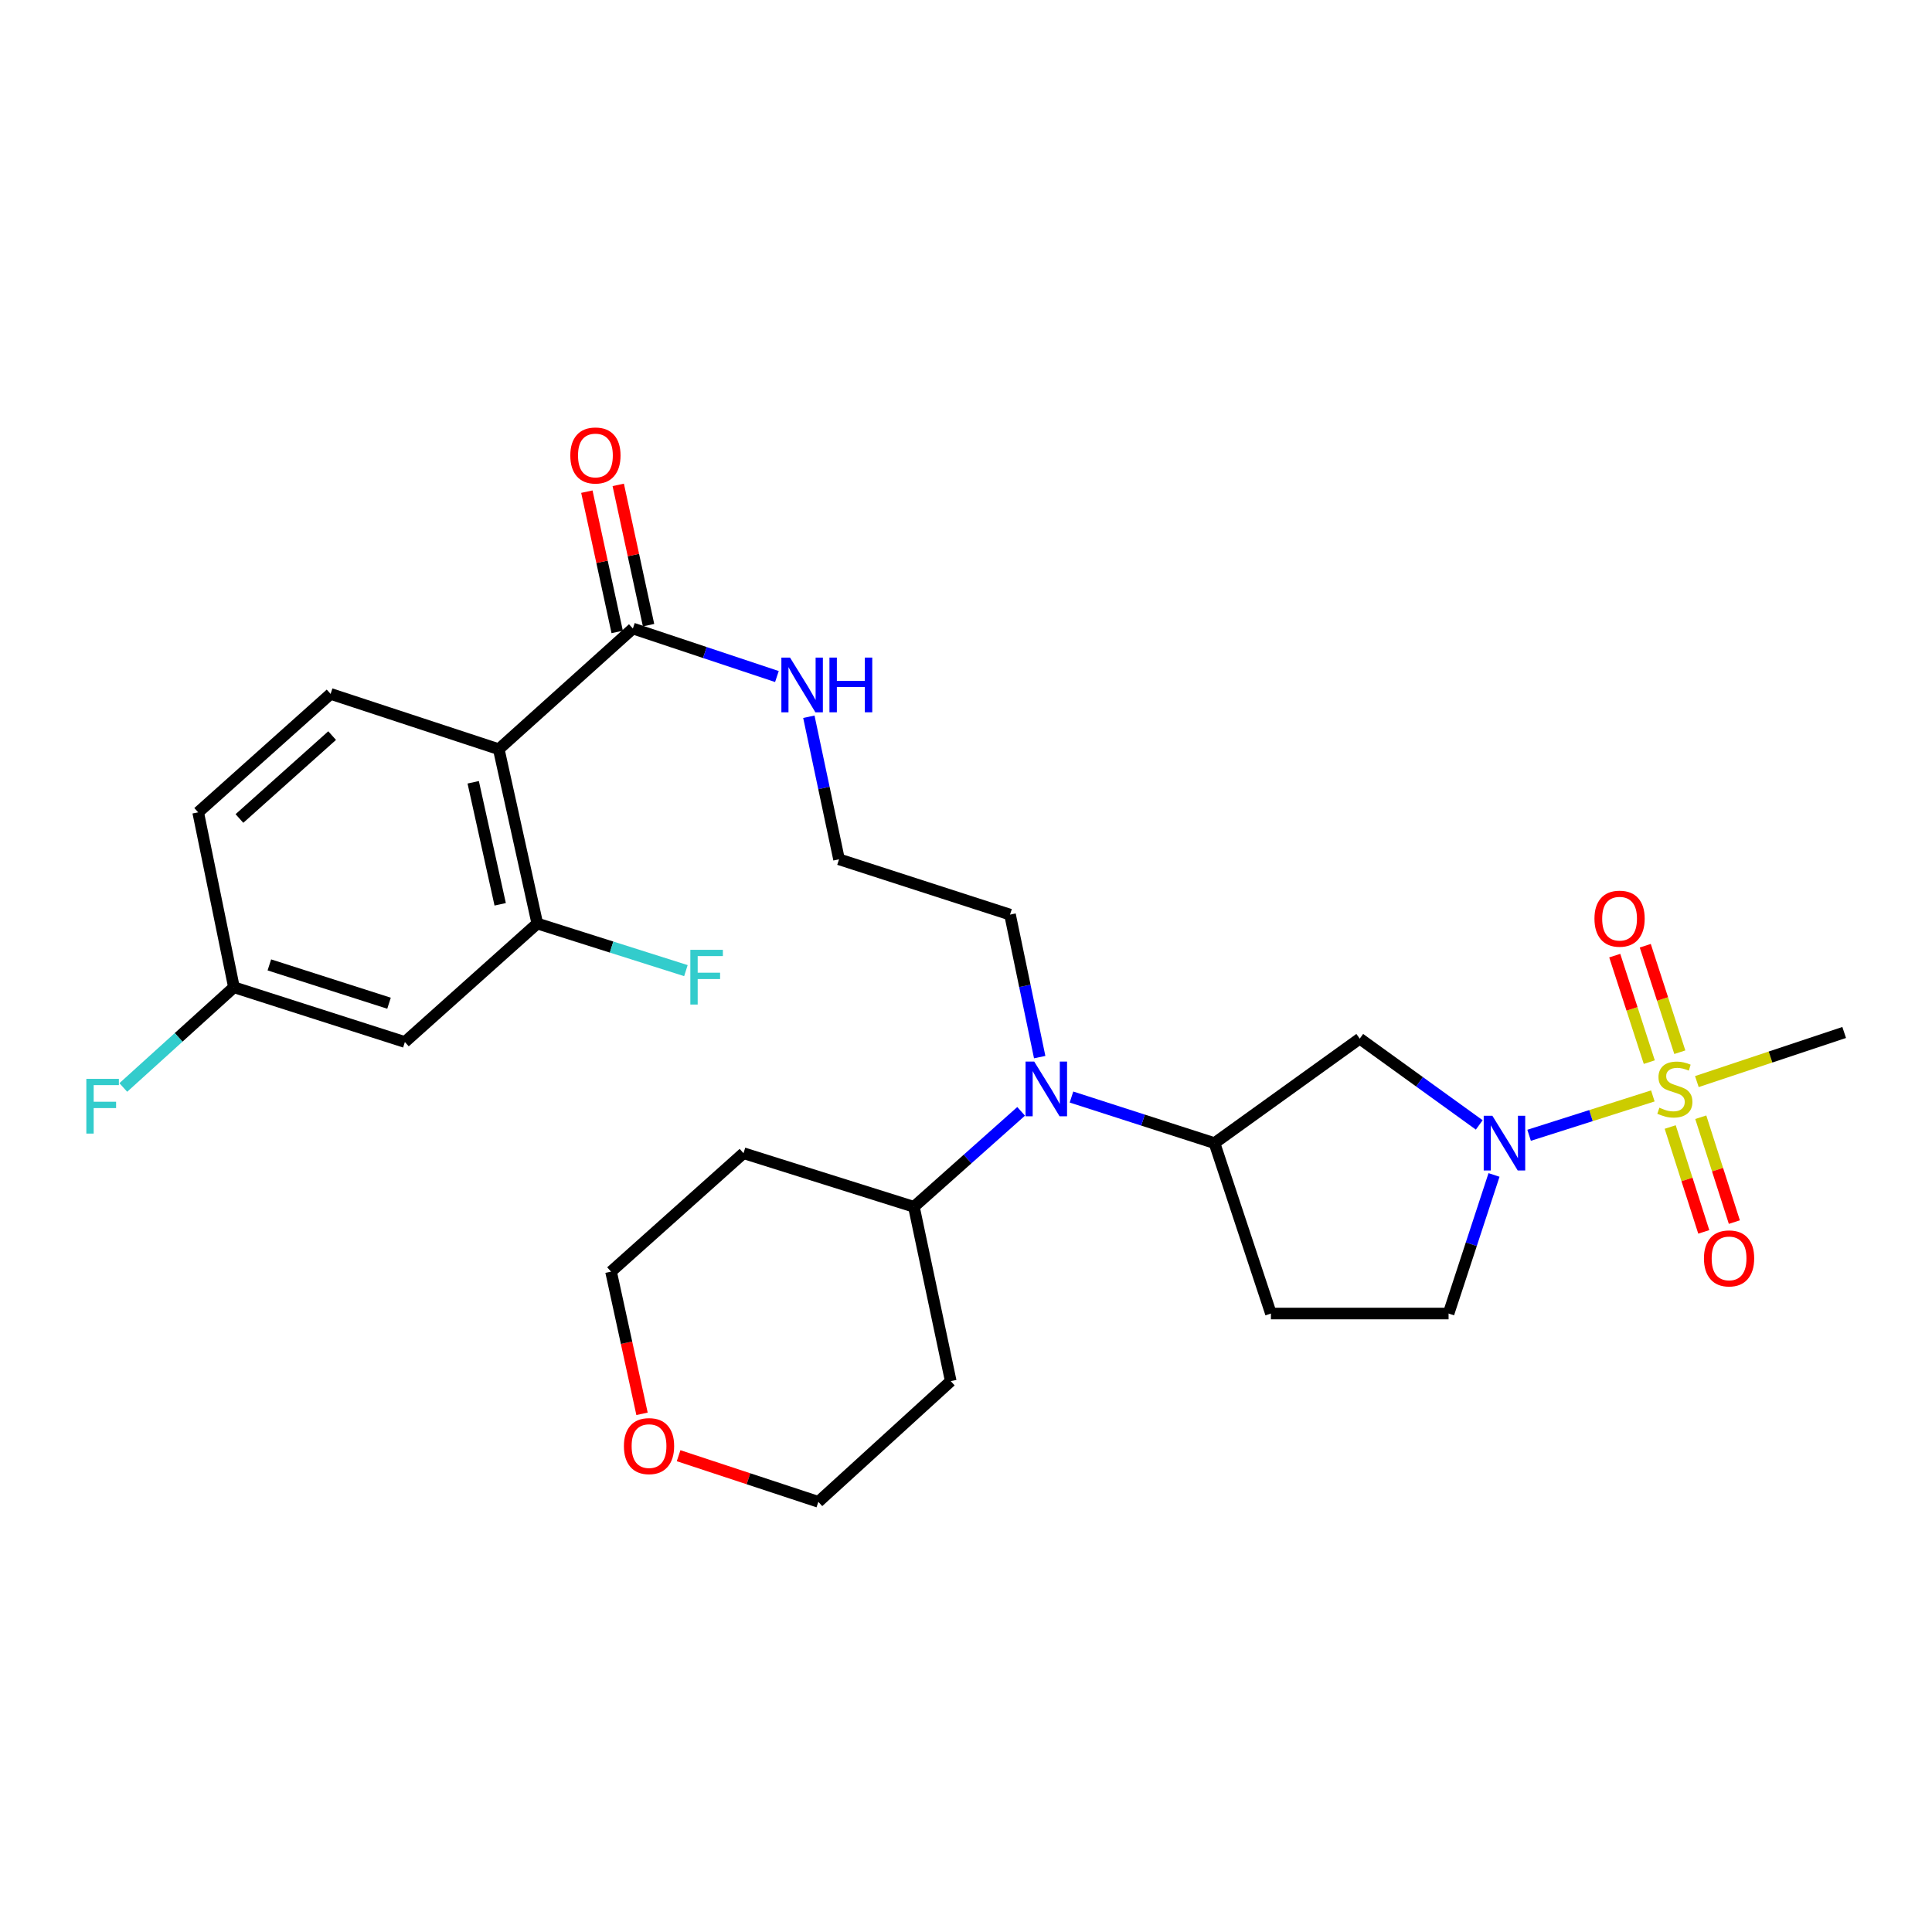 <?xml version='1.0' encoding='iso-8859-1'?>
<svg version='1.1' baseProfile='full'
              xmlns='http://www.w3.org/2000/svg'
                      xmlns:rdkit='http://www.rdkit.org/xml'
                      xmlns:xlink='http://www.w3.org/1999/xlink'
                  xml:space='preserve'
width='1000px' height='1000px' viewBox='0 0 1000 1000'>
<!-- END OF HEADER -->
<rect style='opacity:1.0;fill:#FFFFFF;stroke:none' width='1000' height='1000' x='0' y='0'> </rect>
<path class='bond-0' d='M 855.509,567.25 L 823.486,577.435' style='fill:none;fill-rule:evenodd;stroke:#CCCC00;stroke-width:6px;stroke-linecap:butt;stroke-linejoin:miter;stroke-opacity:1' />
<path class='bond-0' d='M 823.486,577.435 L 791.462,587.62' style='fill:none;fill-rule:evenodd;stroke:#0000FF;stroke-width:6px;stroke-linecap:butt;stroke-linejoin:miter;stroke-opacity:1' />
<path class='bond-9' d='M 869.472,544.624 L 860.532,517.064' style='fill:none;fill-rule:evenodd;stroke:#CCCC00;stroke-width:6px;stroke-linecap:butt;stroke-linejoin:miter;stroke-opacity:1' />
<path class='bond-9' d='M 860.532,517.064 L 851.591,489.504' style='fill:none;fill-rule:evenodd;stroke:#FF0000;stroke-width:6px;stroke-linecap:butt;stroke-linejoin:miter;stroke-opacity:1' />
<path class='bond-9' d='M 853.669,549.751 L 844.728,522.191' style='fill:none;fill-rule:evenodd;stroke:#CCCC00;stroke-width:6px;stroke-linecap:butt;stroke-linejoin:miter;stroke-opacity:1' />
<path class='bond-9' d='M 844.728,522.191 L 835.787,494.63' style='fill:none;fill-rule:evenodd;stroke:#FF0000;stroke-width:6px;stroke-linecap:butt;stroke-linejoin:miter;stroke-opacity:1' />
<path class='bond-10' d='M 864.493,583.34 L 873.184,610.481' style='fill:none;fill-rule:evenodd;stroke:#CCCC00;stroke-width:6px;stroke-linecap:butt;stroke-linejoin:miter;stroke-opacity:1' />
<path class='bond-10' d='M 873.184,610.481 L 881.874,637.623' style='fill:none;fill-rule:evenodd;stroke:#FF0000;stroke-width:6px;stroke-linecap:butt;stroke-linejoin:miter;stroke-opacity:1' />
<path class='bond-10' d='M 880.316,578.273 L 889.007,605.415' style='fill:none;fill-rule:evenodd;stroke:#CCCC00;stroke-width:6px;stroke-linecap:butt;stroke-linejoin:miter;stroke-opacity:1' />
<path class='bond-10' d='M 889.007,605.415 L 897.698,632.556' style='fill:none;fill-rule:evenodd;stroke:#FF0000;stroke-width:6px;stroke-linecap:butt;stroke-linejoin:miter;stroke-opacity:1' />
<path class='bond-18' d='M 878.293,559.83 L 916.419,547.121' style='fill:none;fill-rule:evenodd;stroke:#CCCC00;stroke-width:6px;stroke-linecap:butt;stroke-linejoin:miter;stroke-opacity:1' />
<path class='bond-18' d='M 916.419,547.121 L 954.545,534.412' style='fill:none;fill-rule:evenodd;stroke:#000000;stroke-width:6px;stroke-linecap:butt;stroke-linejoin:miter;stroke-opacity:1' />
<path class='bond-2' d='M 765.657,582.255 L 734.73,559.926' style='fill:none;fill-rule:evenodd;stroke:#0000FF;stroke-width:6px;stroke-linecap:butt;stroke-linejoin:miter;stroke-opacity:1' />
<path class='bond-2' d='M 734.73,559.926 L 703.803,537.596' style='fill:none;fill-rule:evenodd;stroke:#000000;stroke-width:6px;stroke-linecap:butt;stroke-linejoin:miter;stroke-opacity:1' />
<path class='bond-12' d='M 773.302,608.158 L 761.541,644.02' style='fill:none;fill-rule:evenodd;stroke:#0000FF;stroke-width:6px;stroke-linecap:butt;stroke-linejoin:miter;stroke-opacity:1' />
<path class='bond-12' d='M 761.541,644.02 L 749.779,679.882' style='fill:none;fill-rule:evenodd;stroke:#000000;stroke-width:6px;stroke-linecap:butt;stroke-linejoin:miter;stroke-opacity:1' />
<path class='bond-1' d='M 258.161,387.788 L 327.573,325.335' style='fill:none;fill-rule:evenodd;stroke:#000000;stroke-width:6px;stroke-linecap:butt;stroke-linejoin:miter;stroke-opacity:1' />
<path class='bond-3' d='M 258.161,387.788 L 278.108,478.015' style='fill:none;fill-rule:evenodd;stroke:#000000;stroke-width:6px;stroke-linecap:butt;stroke-linejoin:miter;stroke-opacity:1' />
<path class='bond-3' d='M 244.93,404.908 L 258.893,468.067' style='fill:none;fill-rule:evenodd;stroke:#000000;stroke-width:6px;stroke-linecap:butt;stroke-linejoin:miter;stroke-opacity:1' />
<path class='bond-7' d='M 258.161,387.788 L 171.119,359.164' style='fill:none;fill-rule:evenodd;stroke:#000000;stroke-width:6px;stroke-linecap:butt;stroke-linejoin:miter;stroke-opacity:1' />
<path class='bond-4' d='M 703.803,537.596 L 628.621,591.677' style='fill:none;fill-rule:evenodd;stroke:#000000;stroke-width:6px;stroke-linecap:butt;stroke-linejoin:miter;stroke-opacity:1' />
<path class='bond-8' d='M 278.108,478.015 L 209.563,539.341' style='fill:none;fill-rule:evenodd;stroke:#000000;stroke-width:6px;stroke-linecap:butt;stroke-linejoin:miter;stroke-opacity:1' />
<path class='bond-19' d='M 278.108,478.015 L 316.565,490.203' style='fill:none;fill-rule:evenodd;stroke:#000000;stroke-width:6px;stroke-linecap:butt;stroke-linejoin:miter;stroke-opacity:1' />
<path class='bond-19' d='M 316.565,490.203 L 355.023,502.392' style='fill:none;fill-rule:evenodd;stroke:#33CCCC;stroke-width:6px;stroke-linecap:butt;stroke-linejoin:miter;stroke-opacity:1' />
<path class='bond-6' d='M 628.621,591.677 L 591.609,579.75' style='fill:none;fill-rule:evenodd;stroke:#000000;stroke-width:6px;stroke-linecap:butt;stroke-linejoin:miter;stroke-opacity:1' />
<path class='bond-6' d='M 591.609,579.75 L 554.596,567.824' style='fill:none;fill-rule:evenodd;stroke:#0000FF;stroke-width:6px;stroke-linecap:butt;stroke-linejoin:miter;stroke-opacity:1' />
<path class='bond-28' d='M 628.621,591.677 L 657.826,679.882' style='fill:none;fill-rule:evenodd;stroke:#000000;stroke-width:6px;stroke-linecap:butt;stroke-linejoin:miter;stroke-opacity:1' />
<path class='bond-5' d='M 327.573,325.335 L 364.852,337.755' style='fill:none;fill-rule:evenodd;stroke:#000000;stroke-width:6px;stroke-linecap:butt;stroke-linejoin:miter;stroke-opacity:1' />
<path class='bond-5' d='M 364.852,337.755 L 402.13,350.174' style='fill:none;fill-rule:evenodd;stroke:#0000FF;stroke-width:6px;stroke-linecap:butt;stroke-linejoin:miter;stroke-opacity:1' />
<path class='bond-14' d='M 335.693,323.58 L 327.844,287.275' style='fill:none;fill-rule:evenodd;stroke:#000000;stroke-width:6px;stroke-linecap:butt;stroke-linejoin:miter;stroke-opacity:1' />
<path class='bond-14' d='M 327.844,287.275 L 319.996,250.969' style='fill:none;fill-rule:evenodd;stroke:#FF0000;stroke-width:6px;stroke-linecap:butt;stroke-linejoin:miter;stroke-opacity:1' />
<path class='bond-14' d='M 319.454,327.09 L 311.605,290.785' style='fill:none;fill-rule:evenodd;stroke:#000000;stroke-width:6px;stroke-linecap:butt;stroke-linejoin:miter;stroke-opacity:1' />
<path class='bond-14' d='M 311.605,290.785 L 303.756,254.48' style='fill:none;fill-rule:evenodd;stroke:#FF0000;stroke-width:6px;stroke-linecap:butt;stroke-linejoin:miter;stroke-opacity:1' />
<path class='bond-13' d='M 528.536,575.229 L 500.785,599.934' style='fill:none;fill-rule:evenodd;stroke:#0000FF;stroke-width:6px;stroke-linecap:butt;stroke-linejoin:miter;stroke-opacity:1' />
<path class='bond-13' d='M 500.785,599.934 L 473.035,624.639' style='fill:none;fill-rule:evenodd;stroke:#000000;stroke-width:6px;stroke-linecap:butt;stroke-linejoin:miter;stroke-opacity:1' />
<path class='bond-25' d='M 538.142,547.162 L 530.464,510.281' style='fill:none;fill-rule:evenodd;stroke:#0000FF;stroke-width:6px;stroke-linecap:butt;stroke-linejoin:miter;stroke-opacity:1' />
<path class='bond-25' d='M 530.464,510.281 L 522.786,473.399' style='fill:none;fill-rule:evenodd;stroke:#000000;stroke-width:6px;stroke-linecap:butt;stroke-linejoin:miter;stroke-opacity:1' />
<path class='bond-20' d='M 171.119,359.164 L 102.574,420.463' style='fill:none;fill-rule:evenodd;stroke:#000000;stroke-width:6px;stroke-linecap:butt;stroke-linejoin:miter;stroke-opacity:1' />
<path class='bond-20' d='M 171.912,380.744 L 123.931,423.653' style='fill:none;fill-rule:evenodd;stroke:#000000;stroke-width:6px;stroke-linecap:butt;stroke-linejoin:miter;stroke-opacity:1' />
<path class='bond-30' d='M 209.563,539.341 L 121.081,511.004' style='fill:none;fill-rule:evenodd;stroke:#000000;stroke-width:6px;stroke-linecap:butt;stroke-linejoin:miter;stroke-opacity:1' />
<path class='bond-30' d='M 201.358,519.267 L 139.421,499.431' style='fill:none;fill-rule:evenodd;stroke:#000000;stroke-width:6px;stroke-linecap:butt;stroke-linejoin:miter;stroke-opacity:1' />
<path class='bond-11' d='M 657.826,679.882 L 749.779,679.882' style='fill:none;fill-rule:evenodd;stroke:#000000;stroke-width:6px;stroke-linecap:butt;stroke-linejoin:miter;stroke-opacity:1' />
<path class='bond-21' d='M 473.035,624.639 L 384.838,596.892' style='fill:none;fill-rule:evenodd;stroke:#000000;stroke-width:6px;stroke-linecap:butt;stroke-linejoin:miter;stroke-opacity:1' />
<path class='bond-22' d='M 473.035,624.639 L 492.104,714.866' style='fill:none;fill-rule:evenodd;stroke:#000000;stroke-width:6px;stroke-linecap:butt;stroke-linejoin:miter;stroke-opacity:1' />
<path class='bond-15' d='M 418.663,370.988 L 426.47,407.882' style='fill:none;fill-rule:evenodd;stroke:#0000FF;stroke-width:6px;stroke-linecap:butt;stroke-linejoin:miter;stroke-opacity:1' />
<path class='bond-15' d='M 426.47,407.882 L 434.276,444.776' style='fill:none;fill-rule:evenodd;stroke:#000000;stroke-width:6px;stroke-linecap:butt;stroke-linejoin:miter;stroke-opacity:1' />
<path class='bond-16' d='M 351.243,753.471 L 387.406,765.408' style='fill:none;fill-rule:evenodd;stroke:#FF0000;stroke-width:6px;stroke-linecap:butt;stroke-linejoin:miter;stroke-opacity:1' />
<path class='bond-16' d='M 387.406,765.408 L 423.569,777.346' style='fill:none;fill-rule:evenodd;stroke:#000000;stroke-width:6px;stroke-linecap:butt;stroke-linejoin:miter;stroke-opacity:1' />
<path class='bond-29' d='M 332.313,731.789 L 324.294,694.99' style='fill:none;fill-rule:evenodd;stroke:#FF0000;stroke-width:6px;stroke-linecap:butt;stroke-linejoin:miter;stroke-opacity:1' />
<path class='bond-29' d='M 324.294,694.99 L 316.275,658.191' style='fill:none;fill-rule:evenodd;stroke:#000000;stroke-width:6px;stroke-linecap:butt;stroke-linejoin:miter;stroke-opacity:1' />
<path class='bond-17' d='M 121.081,511.004 L 102.574,420.463' style='fill:none;fill-rule:evenodd;stroke:#000000;stroke-width:6px;stroke-linecap:butt;stroke-linejoin:miter;stroke-opacity:1' />
<path class='bond-23' d='M 121.081,511.004 L 92.451,536.939' style='fill:none;fill-rule:evenodd;stroke:#000000;stroke-width:6px;stroke-linecap:butt;stroke-linejoin:miter;stroke-opacity:1' />
<path class='bond-23' d='M 92.451,536.939 L 63.822,562.875' style='fill:none;fill-rule:evenodd;stroke:#33CCCC;stroke-width:6px;stroke-linecap:butt;stroke-linejoin:miter;stroke-opacity:1' />
<path class='bond-26' d='M 384.838,596.892 L 316.275,658.191' style='fill:none;fill-rule:evenodd;stroke:#000000;stroke-width:6px;stroke-linecap:butt;stroke-linejoin:miter;stroke-opacity:1' />
<path class='bond-27' d='M 492.104,714.866 L 423.569,777.346' style='fill:none;fill-rule:evenodd;stroke:#000000;stroke-width:6px;stroke-linecap:butt;stroke-linejoin:miter;stroke-opacity:1' />
<path class='bond-24' d='M 434.276,444.776 L 522.786,473.399' style='fill:none;fill-rule:evenodd;stroke:#000000;stroke-width:6px;stroke-linecap:butt;stroke-linejoin:miter;stroke-opacity:1' />
<path  class='atom-0' d='M 858.903 573.346
Q 859.223 573.466, 860.543 574.026
Q 861.863 574.586, 863.303 574.946
Q 864.783 575.266, 866.223 575.266
Q 868.903 575.266, 870.463 573.986
Q 872.023 572.666, 872.023 570.386
Q 872.023 568.826, 871.223 567.866
Q 870.463 566.906, 869.263 566.386
Q 868.063 565.866, 866.063 565.266
Q 863.543 564.506, 862.023 563.786
Q 860.543 563.066, 859.463 561.546
Q 858.423 560.026, 858.423 557.466
Q 858.423 553.906, 860.823 551.706
Q 863.263 549.506, 868.063 549.506
Q 871.343 549.506, 875.063 551.066
L 874.143 554.146
Q 870.743 552.746, 868.183 552.746
Q 865.423 552.746, 863.903 553.906
Q 862.383 555.026, 862.423 556.986
Q 862.423 558.506, 863.183 559.426
Q 863.983 560.346, 865.103 560.866
Q 866.263 561.386, 868.183 561.986
Q 870.743 562.786, 872.263 563.586
Q 873.783 564.386, 874.863 566.026
Q 875.983 567.626, 875.983 570.386
Q 875.983 574.306, 873.343 576.426
Q 870.743 578.506, 866.383 578.506
Q 863.863 578.506, 861.943 577.946
Q 860.063 577.426, 857.823 576.506
L 858.903 573.346
' fill='#CCCC00'/>
<path  class='atom-1' d='M 772.447 577.517
L 781.727 592.517
Q 782.647 593.997, 784.127 596.677
Q 785.607 599.357, 785.687 599.517
L 785.687 577.517
L 789.447 577.517
L 789.447 605.837
L 785.567 605.837
L 775.607 589.437
Q 774.447 587.517, 773.207 585.317
Q 772.007 583.117, 771.647 582.437
L 771.647 605.837
L 767.967 605.837
L 767.967 577.517
L 772.447 577.517
' fill='#0000FF'/>
<path  class='atom-7' d='M 535.31 549.466
L 544.59 564.466
Q 545.51 565.946, 546.99 568.626
Q 548.47 571.306, 548.55 571.466
L 548.55 549.466
L 552.31 549.466
L 552.31 577.786
L 548.43 577.786
L 538.47 561.386
Q 537.31 559.466, 536.07 557.266
Q 534.87 555.066, 534.51 554.386
L 534.51 577.786
L 530.83 577.786
L 530.83 549.466
L 535.31 549.466
' fill='#0000FF'/>
<path  class='atom-10' d='M 825.289 475.501
Q 825.289 468.701, 828.649 464.901
Q 832.009 461.101, 838.289 461.101
Q 844.569 461.101, 847.929 464.901
Q 851.289 468.701, 851.289 475.501
Q 851.289 482.381, 847.889 486.301
Q 844.489 490.181, 838.289 490.181
Q 832.049 490.181, 828.649 486.301
Q 825.289 482.421, 825.289 475.501
M 838.289 486.981
Q 842.609 486.981, 844.929 484.101
Q 847.289 481.181, 847.289 475.501
Q 847.289 469.941, 844.929 467.141
Q 842.609 464.301, 838.289 464.301
Q 833.969 464.301, 831.609 467.101
Q 829.289 469.901, 829.289 475.501
Q 829.289 481.221, 831.609 484.101
Q 833.969 486.981, 838.289 486.981
' fill='#FF0000'/>
<path  class='atom-11' d='M 881.963 651.339
Q 881.963 644.539, 885.323 640.739
Q 888.683 636.939, 894.963 636.939
Q 901.243 636.939, 904.603 640.739
Q 907.963 644.539, 907.963 651.339
Q 907.963 658.219, 904.563 662.139
Q 901.163 666.019, 894.963 666.019
Q 888.723 666.019, 885.323 662.139
Q 881.963 658.259, 881.963 651.339
M 894.963 662.819
Q 899.283 662.819, 901.603 659.939
Q 903.963 657.019, 903.963 651.339
Q 903.963 645.779, 901.603 642.979
Q 899.283 640.139, 894.963 640.139
Q 890.643 640.139, 888.283 642.939
Q 885.963 645.739, 885.963 651.339
Q 885.963 657.059, 888.283 659.939
Q 890.643 662.819, 894.963 662.819
' fill='#FF0000'/>
<path  class='atom-15' d='M 295.19 235.751
Q 295.19 228.951, 298.55 225.151
Q 301.91 221.351, 308.19 221.351
Q 314.47 221.351, 317.83 225.151
Q 321.19 228.951, 321.19 235.751
Q 321.19 242.631, 317.79 246.551
Q 314.39 250.431, 308.19 250.431
Q 301.95 250.431, 298.55 246.551
Q 295.19 242.671, 295.19 235.751
M 308.19 247.231
Q 312.51 247.231, 314.83 244.351
Q 317.19 241.431, 317.19 235.751
Q 317.19 230.191, 314.83 227.391
Q 312.51 224.551, 308.19 224.551
Q 303.87 224.551, 301.51 227.351
Q 299.19 230.151, 299.19 235.751
Q 299.19 241.471, 301.51 244.351
Q 303.87 247.231, 308.19 247.231
' fill='#FF0000'/>
<path  class='atom-16' d='M 408.919 340.362
L 418.199 355.362
Q 419.119 356.842, 420.599 359.522
Q 422.079 362.202, 422.159 362.362
L 422.159 340.362
L 425.919 340.362
L 425.919 368.682
L 422.039 368.682
L 412.079 352.282
Q 410.919 350.362, 409.679 348.162
Q 408.479 345.962, 408.119 345.282
L 408.119 368.682
L 404.439 368.682
L 404.439 340.362
L 408.919 340.362
' fill='#0000FF'/>
<path  class='atom-16' d='M 429.319 340.362
L 433.159 340.362
L 433.159 352.402
L 447.639 352.402
L 447.639 340.362
L 451.479 340.362
L 451.479 368.682
L 447.639 368.682
L 447.639 355.602
L 433.159 355.602
L 433.159 368.682
L 429.319 368.682
L 429.319 340.362
' fill='#0000FF'/>
<path  class='atom-17' d='M 322.936 748.498
Q 322.936 741.698, 326.296 737.898
Q 329.656 734.098, 335.936 734.098
Q 342.216 734.098, 345.576 737.898
Q 348.936 741.698, 348.936 748.498
Q 348.936 755.378, 345.536 759.298
Q 342.136 763.178, 335.936 763.178
Q 329.696 763.178, 326.296 759.298
Q 322.936 755.418, 322.936 748.498
M 335.936 759.978
Q 340.256 759.978, 342.576 757.098
Q 344.936 754.178, 344.936 748.498
Q 344.936 742.938, 342.576 740.138
Q 340.256 737.298, 335.936 737.298
Q 331.616 737.298, 329.256 740.098
Q 326.936 742.898, 326.936 748.498
Q 326.936 754.218, 329.256 757.098
Q 331.616 759.978, 335.936 759.978
' fill='#FF0000'/>
<path  class='atom-20' d='M 357.321 491.629
L 374.161 491.629
L 374.161 494.869
L 361.121 494.869
L 361.121 503.469
L 372.721 503.469
L 372.721 506.749
L 361.121 506.749
L 361.121 519.949
L 357.321 519.949
L 357.321 491.629
' fill='#33CCCC'/>
<path  class='atom-24' d='M 44.689 558.42
L 61.529 558.42
L 61.529 561.66
L 48.489 561.66
L 48.489 570.26
L 60.089 570.26
L 60.089 573.54
L 48.489 573.54
L 48.489 586.74
L 44.689 586.74
L 44.689 558.42
' fill='#33CCCC'/>
</svg>
